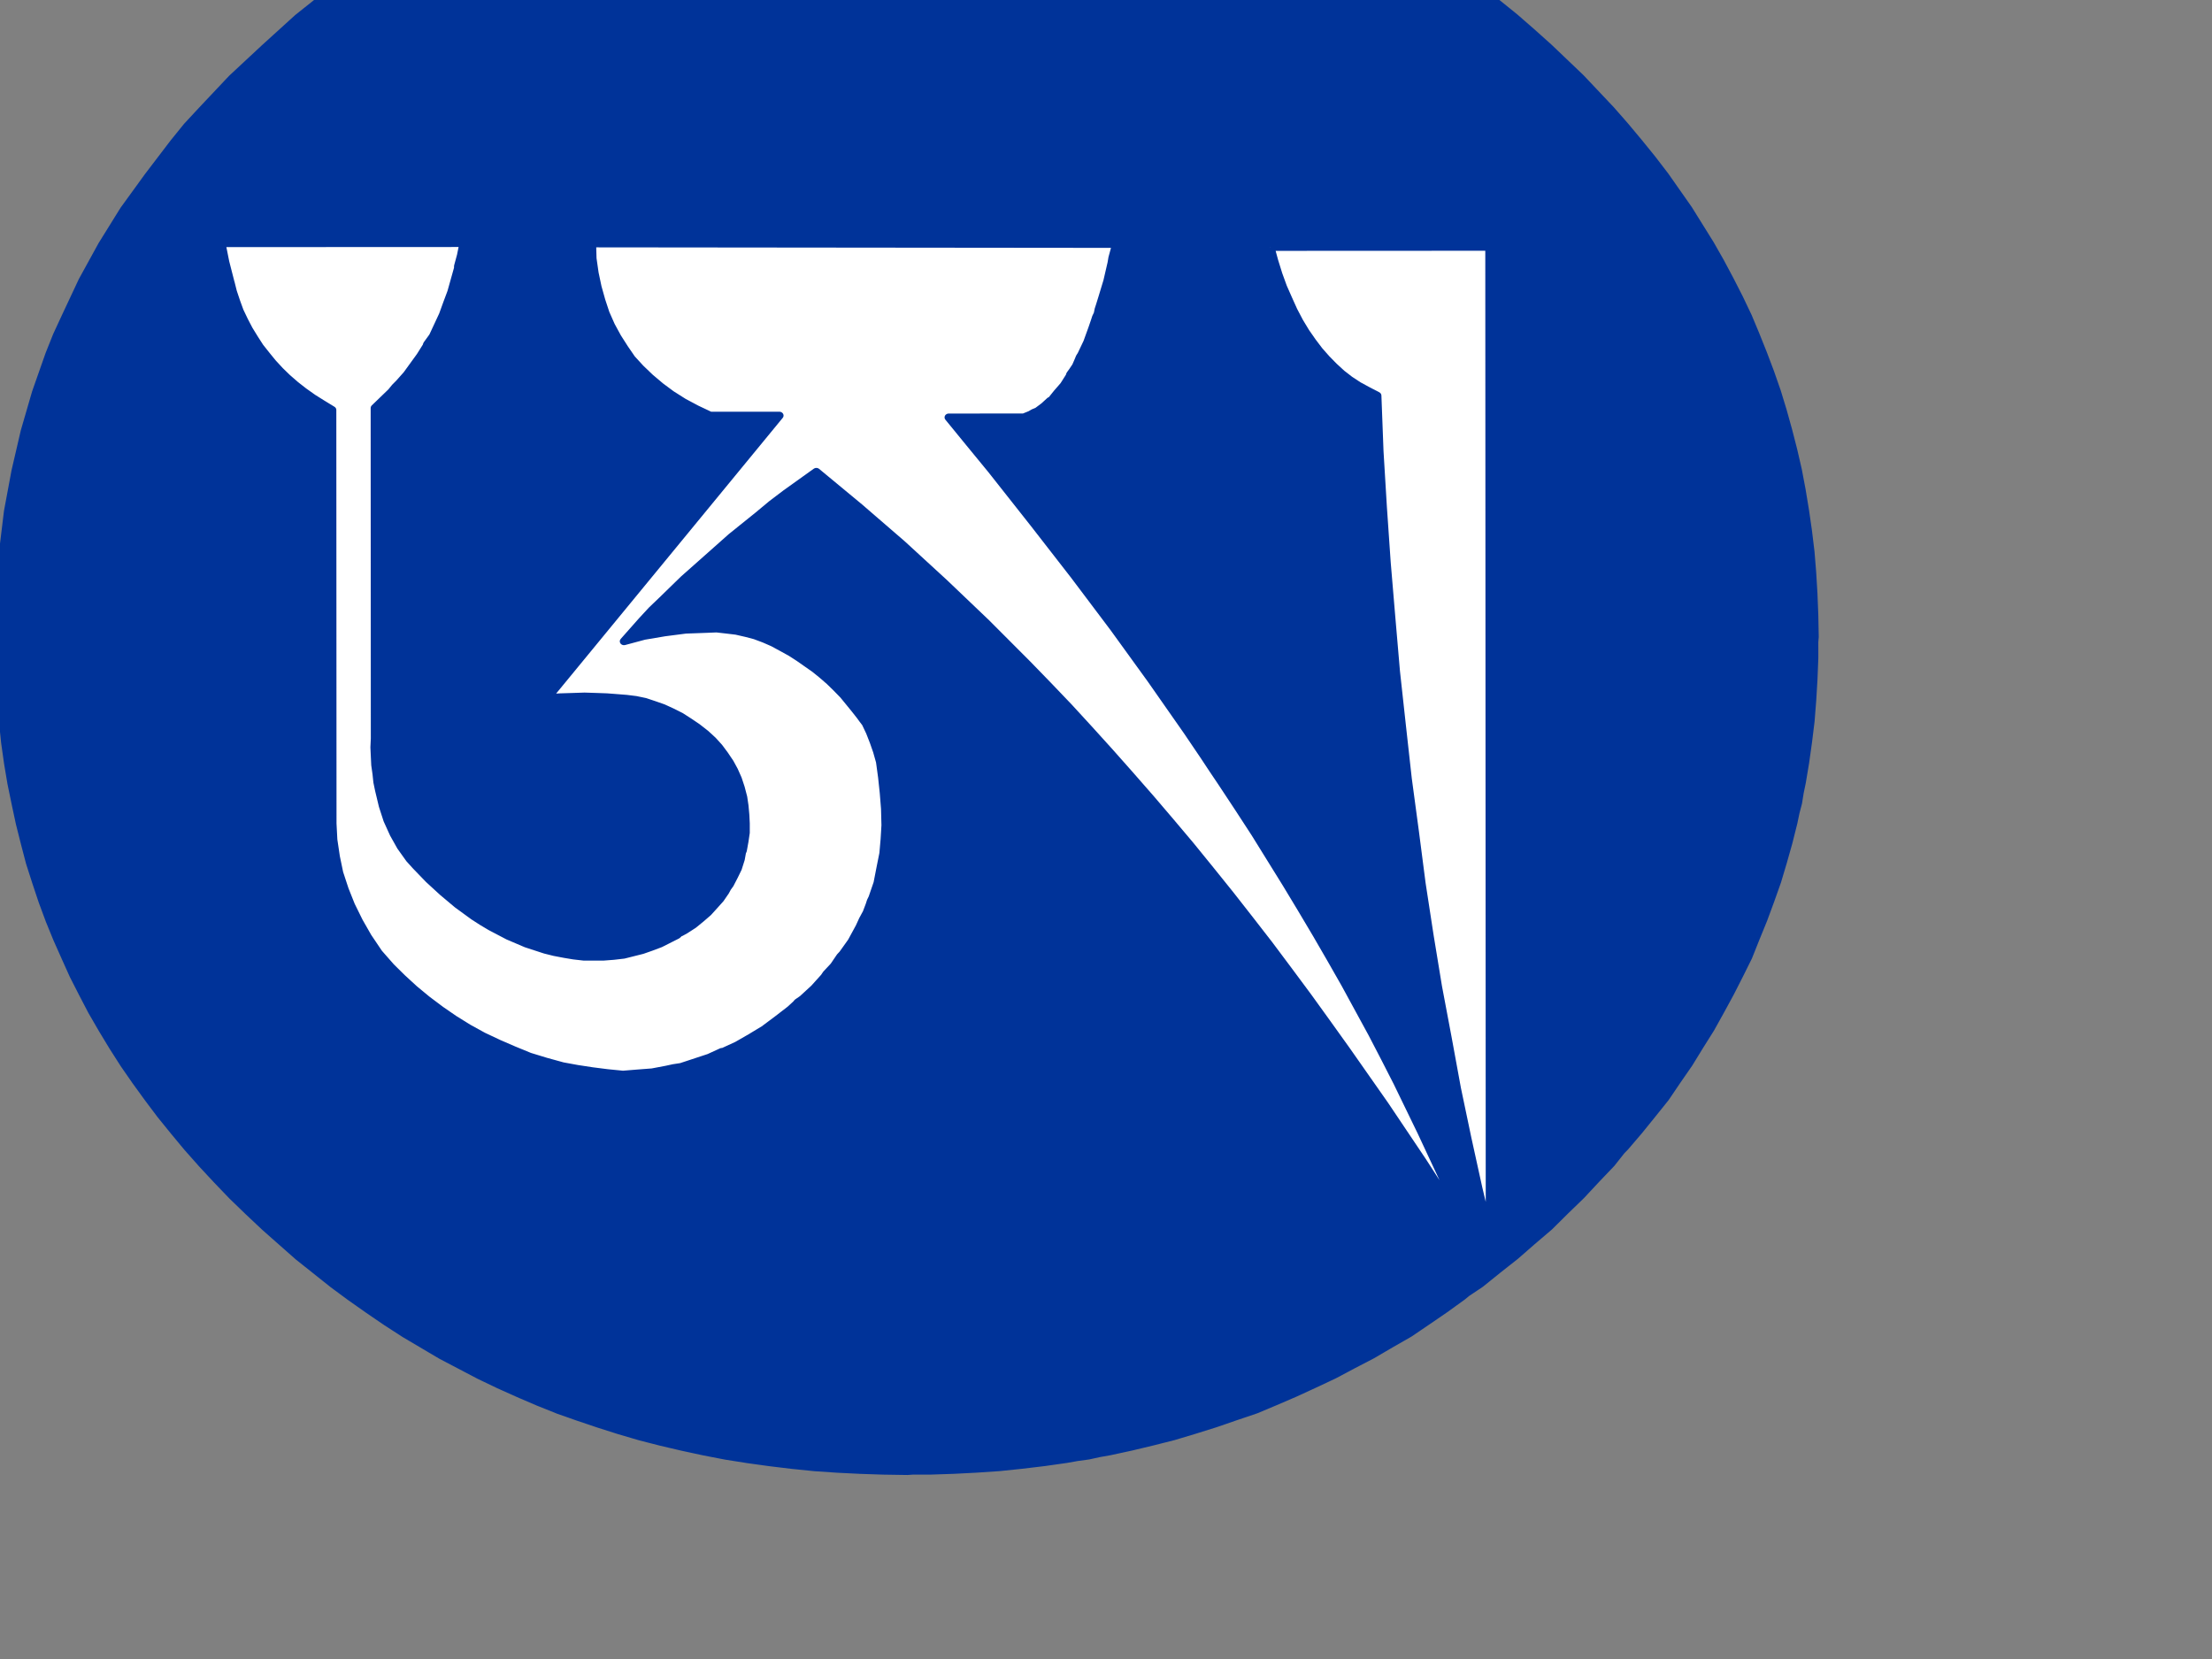 <?xml version="1.0"?><svg width="640" height="480" xmlns="http://www.w3.org/2000/svg" xmlns:xlink="http://www.w3.org/1999/xlink">
 <rect width="100%" height="100%" fill="#808080" stroke="none"/>
 <!-- Created with SVG-edit - http://svg-edit.googlecode.com/ -->
 <defs>
  <symbol id="svg_11" height="1052.362" width="744.094">

   <g id="svg_2">
    <g transform="matrix(1.21, 0, 0, 1.294, 204.079, 313.584)" id="svg_3">
     <path fill="#003399" fill-rule="nonzero" d="m229.035,37.745l-2.5,-2.375l-2.625,-2.312l-2.562,-2.187l-2.687,-2.187l-2.625,-2l-2.687,-2l-2.625,-1.812l-2.812,-1.875l-2.75,-1.75l-2.875,-1.687l-2.812,-1.562l-2.937,-1.562l-2.875,-1.375l-2.937,-1.375l-2.875,-1.187l-3.062,-1.25l-3,-1.125l-3.125,-1.062l-3.062,-0.937l-3.187,-0.937l-3.125,-0.75l-3.187,-0.75l-3.187,-0.625l-3.312,-0.625l-3.25,-0.5l-3.375,-0.437l-3.312,-0.312l-3.437,-0.312l-3.375,-0.125l-3.5,-0.125l-3.437,0l-3.562,0l-3.437,0.125l-6.812,0.437l-6.687,0.75l-6.562,1.125l-6.437,1.375l-6.312,1.687l-6.187,2l-3.062,1.125l-2.937,1.25l-5.937,2.562l-5.812,2.937l-5.687,3.25l-5.437,3.625l-5.437,3.812l-2.687,2l-2.562,2.187l-5.187,4.499l-4.937,4.874l-4.874,4.937l-4.499,5.187l-2.187,2.562l-2,2.687l-3.812,5.437l-3.625,5.437l-3.25,5.687l-2.937,5.812l-2.562,5.937l-1.25,2.937l-1.125,3.062l-2,6.187l-1.687,6.312l-1.375,6.437l-1.125,6.562l-0.75,6.687l-0.437,6.812l-0.125,3.437l0,3.562l0,3.437l0.125,3.437l0.125,3.375l0.312,3.437l0.312,3.312l0.437,3.375l0.5,3.25l0.625,3.312l0.625,3.187l0.75,3.25l0.75,3.125l0.937,3.187l0.937,3.062l1.062,3.125l1.125,3l1.25,3.062l1.187,2.875l1.375,2.937l1.375,2.875l1.562,2.937l1.562,2.812l1.687,2.875l1.75,2.75l1.875,2.812l1.812,2.625l2,2.687l2,2.625l2.187,2.687l2.187,2.562l2.312,2.625l2.375,2.5l2.5,2.562l4.937,4.749l5.187,4.499l2.562,2.062l2.687,2.062l2.687,2l2.75,1.937l5.437,3.5l5.687,3.25l2.875,1.5l2.937,1.437l2.937,1.375l3,1.312l2.937,1.125l3.062,1.125l3.062,1.062l3.125,1l3.125,0.875l3.187,0.812l3.187,0.75l3.25,0.687l3.25,0.562l3.312,0.5l3.312,0.437l3.375,0.375l3.375,0.25l3.437,0.187l3.437,0.125l3.562,0.062l0.812,-0.062l0.875,0l1.75,0l3.5,-0.125l3.375,-0.187l3.437,-0.25l3.312,-0.375l3.375,-0.437l3.25,-0.5l1.625,-0.312l1.687,-0.25l1.562,-0.375l1.625,-0.312l3.187,-0.75l3.125,-0.812l3.187,-0.875l3.062,-1l3.125,-1.062l3,-1.125l3.062,-1.125l2.875,-1.312l2.937,-1.375l2.875,-1.437l2.937,-1.5l2.812,-1.625l2.875,-1.625l2.75,-1.75l2.812,-1.75l2.625,-1.937l2.687,-2l2.625,-2.062l0.625,-0.562l0.687,-0.5l1.375,-1l2.562,-2.25l2.625,-2.25l2.5,-2.375l2.562,-2.375l2.375,-2.562l2.375,-2.5l2.25,-2.625l2.25,-2.562l1,-1.375l0.5,-0.687l0.562,-0.625l2.062,-2.625l2,-2.687l1.937,-2.625l1.75,-2.812l1.75,-2.75l1.625,-2.875l1.625,-2.812l1.5,-2.937l1.437,-2.875l1.375,-2.937l1.312,-2.875l1.125,-3.062l1.125,-3l1.062,-3.125l1,-3.062l0.875,-3.187l0.812,-3.125l0.75,-3.25l0.312,-1.625l0.375,-1.562l0.25,-1.687l0.312,-1.625l0.5,-3.25l0.437,-3.375l0.375,-3.312l0.25,-3.437l0.187,-3.375l0.125,-3.437l0,-1.75l0,-0.875l0.062,-0.812l-0.062,-3.562l-0.125,-3.437l-0.187,-3.437l-0.25,-3.375l-0.375,-3.375l-0.437,-3.312l-0.5,-3.312l-0.562,-3.25l-0.687,-3.25l-0.75,-3.187l-0.812,-3.187l-0.875,-3.125l-1,-3.125l-1.062,-3.062l-1.125,-3.062l-1.125,-2.937l-1.312,-3l-1.375,-2.937l-1.437,-2.937l-1.5,-2.875l-3.25,-5.687l-3.5,-5.437l-1.937,-2.75l-2,-2.687l-2.062,-2.687l-2.062,-2.562l-4.499,-5.187l-4.749,-4.937l-2.562,-2.5z" id="svg_9"/>
     <path fill="none" stroke="#003399" stroke-width="1.25px" stroke-linejoin="round" d="m135.921,0.625l-3.562,0l-3.437,0.125l-6.812,0.437l-6.687,0.75l-6.562,1.125l-6.437,1.375l-6.312,1.687l-6.187,2l-3.062,1.125l-2.937,1.25l-5.937,2.562l-5.812,2.937l-5.687,3.25l-5.437,3.625l-5.437,3.812l-2.687,2l-2.562,2.187l-5.187,4.499l-4.937,4.874l-4.874,4.937l-4.499,5.187l-2.187,2.562l-2,2.687l-3.812,5.437l-3.625,5.437l-3.25,5.687l-2.937,5.812l-2.562,5.937l-1.25,2.937l-1.125,3.062l-2,6.187l-1.687,6.312l-1.375,6.437l-1.125,6.562l-0.75,6.687l-0.437,6.812l-0.125,3.437l0,3.562l0,3.437l0.125,3.437l0.125,3.375l0.312,3.437l0.312,3.312l0.437,3.375l0.5,3.25l0.625,3.312l0.625,3.187l0.75,3.25l0.75,3.125l0.937,3.187l0.937,3.062l1.062,3.125l1.125,3l1.25,3.062l1.187,2.875l1.375,2.937l1.375,2.875l1.562,2.937l1.562,2.812l1.687,2.875l1.75,2.75l1.875,2.812l1.812,2.625l2,2.687l2,2.625l2.187,2.687l2.187,2.562l2.312,2.625l2.375,2.5l2.5,2.562l4.937,4.749l5.187,4.499l2.562,2.062l2.687,2.062l2.687,2l2.75,1.937l5.437,3.5l5.687,3.25l2.875,1.5l2.937,1.437l2.937,1.375l3,1.312l2.937,1.125l3.062,1.125l3.062,1.062l3.125,1l3.125,0.875l3.187,0.812l3.187,0.75l3.25,0.687l3.25,0.562l3.312,0.5l3.312,0.437l3.375,0.375l3.375,0.25l3.437,0.187l3.437,0.125l3.562,0.062l0.812,-0.062l0.875,0l1.75,0l3.5,-0.125l3.375,-0.187l3.437,-0.25l3.312,-0.375l3.375,-0.437l3.25,-0.5l1.625,-0.312l1.687,-0.25l1.562,-0.375l1.625,-0.312l3.187,-0.75l3.125,-0.812l3.187,-0.875l3.062,-1l3.125,-1.062l3,-1.125l3.062,-1.125l2.875,-1.312l2.937,-1.375l2.875,-1.437l2.937,-1.5l2.812,-1.625l2.875,-1.625l2.75,-1.75l2.812,-1.75l2.625,-1.937l2.687,-2l2.625,-2.062l0.625,-0.562l0.687,-0.5l1.375,-1l2.562,-2.25l2.625,-2.25l2.5,-2.375l2.562,-2.375l2.375,-2.562l2.375,-2.5l2.25,-2.625l2.25,-2.562l1,-1.375l0.5,-0.687l0.562,-0.625l2.062,-2.625l2,-2.687l1.937,-2.625l1.75,-2.812l1.75,-2.75l1.625,-2.875l1.625,-2.812l1.5,-2.937l1.437,-2.875l1.375,-2.937l1.312,-2.875l1.125,-3.062l1.125,-3l1.062,-3.125l1,-3.062l0.875,-3.187l0.812,-3.125l0.75,-3.25l0.312,-1.625l0.375,-1.562l0.25,-1.687l0.312,-1.625l0.5,-3.25l0.437,-3.375l0.375,-3.312l0.25,-3.437l0.187,-3.375l0.125,-3.437l0,-1.75l0,-0.875l0.062,-0.812l-0.062,-3.562l-0.125,-3.437l-0.187,-3.437l-0.25,-3.375l-0.375,-3.375l-0.437,-3.312l-0.5,-3.312l-0.562,-3.25l-0.687,-3.25l-0.75,-3.187l-0.812,-3.187l-0.875,-3.125l-1,-3.125l-1.062,-3.062l-1.125,-3.062l-1.125,-2.937l-1.312,-3l-1.375,-2.937l-1.437,-2.937l-1.5,-2.875l-3.25,-5.687l-3.5,-5.437l-1.937,-2.75l-2,-2.687l-2.062,-2.687l-2.062,-2.562l-4.499,-5.187l-4.749,-4.937l-2.562,-2.5l-2.5,-2.375l-2.625,-2.312l-2.562,-2.187l-2.687,-2.187l-2.625,-2l-2.687,-2l-2.625,-1.812l-2.812,-1.875l-2.75,-1.75l-2.875,-1.687l-2.812,-1.562l-2.937,-1.562l-2.875,-1.375l-2.937,-1.375l-2.875,-1.187l-3.062,-1.25l-3,-1.125l-3.125,-1.062l-3.062,-0.937l-3.187,-0.937l-3.125,-0.75l-3.187,-0.75l-3.187,-0.625l-3.312,-0.625l-3.25,-0.5l-3.375,-0.437l-3.312,-0.312l-3.437,-0.312l-3.375,-0.125l-3.5,-0.125l-3.437,0" id="svg_8"/>
     <path fill="#ffffff" fill-rule="nonzero" d="m34.308,74.991l0.75,3.187l0.375,1.625l0.5,1.625l0.5,1.5l0.687,1.562l0.687,1.437l0.812,1.437l0.812,1.375l1,1.375l0.937,1.25l1.062,1.25l1.062,1.125l1.25,1.187l1.25,1.062l1.375,1.062l1.375,0.937l1.5,1l0,67.117l0.125,2.625l0.375,2.75l0.5,2.625l0.812,2.687l0.937,2.562l1.187,2.625l1.312,2.5l1.625,2.625l1.812,2.25l1.687,1.812l1.812,1.812l1.875,1.687l2.062,1.687l2,1.5l2.125,1.437l2.187,1.312l2.312,1.187l2.25,1.062l2.375,1.062l2.437,0.812l2.5,0.75l2.187,0.437l2.25,0.375l2.25,0.312l2.312,0.25l2.125,-0.187l2.25,-0.187l2.125,-0.437l1.062,-0.25l1.125,-0.187l4.187,-1.5l1,-0.5l0.5,-0.25l0.25,-0.125l0.125,-0.062l0.187,0l2.125,-1.062l2,-1.25l2,-1.312l2,-1.625l1.937,-1.625l0.875,-0.875l0.187,-0.25l0.25,-0.187l0.5,-0.375l1.75,-1.75l1.5,-1.812l0.312,-0.5l0.375,-0.437l0.75,-0.875l0.625,-1l0.312,-0.5l0.375,-0.437l1.312,-2l1.187,-2.375l0.5,-1.187l0.562,-1.125l0.437,-1.25l0.187,-0.625l0.25,-0.562l0.75,-2.375l0.437,-2.437l0.437,-2.375l0.187,-2.312l0.125,-2.25l-0.062,-2.687l-0.187,-2.562l-0.25,-2.562l-0.312,-2.5l-0.437,-1.687l-0.5,-1.562l-0.562,-1.562l-0.625,-1.437l-0.437,-0.625l-0.375,-0.562l-0.812,-1.125l-1.687,-2.25l-1.062,-1.187l-1,-1.062l-1.125,-1.062l-1.062,-0.937l-2.375,-1.812l-1.25,-0.875l-1.25,-0.75l-1.375,-0.812l-1.312,-0.625l-1.375,-0.562l-1.312,-0.375l-1.5,-0.375l-1.437,-0.187l-1.5,-0.187l-1.437,0.062l-3.187,0.125l-3.125,0.437l-3.062,0.562l-3,0.875l2.75,-3.375l1.437,-1.687l1.562,-1.625l3.187,-3.375l3.5,-3.375l3.625,-3.5l4,-3.5l2,-1.812l2.125,-1.75l4.499,-3.5l6.374,5.749l6.374,5.999l6.249,6.249l6.312,6.562l6.124,6.687l3.062,3.437l3.125,3.562l3,3.562l3.062,3.687l3,3.687l3.062,3.812l2.937,3.75l3,3.875l2.937,3.937l3,4.062l2.875,4l2.937,4.124l2.875,4.187l2.937,4.312l2.812,4.249l2.875,4.374l5.749,8.936l5.624,9.124l5.624,9.499l0.625,1.125l0.187,0.375l-3.187,-7.874l-3.375,-7.874l-3.562,-7.999l-1.875,-4l-1.875,-3.937l-4.062,-8.124l-2.125,-4.062l-2.125,-4l-2.25,-4.125l-2.25,-4.062l-4.624,-8.124l-2.5,-4.187l-2.5,-4.124l-1.312,-2.125l-1.25,-2.062l-2.562,-4.125l-5.374,-8.374l-5.562,-8.374l-5.874,-8.499l-6.062,-8.499l-6.249,-8.624l-3.25,-4.312l-3.187,-4.249l11.186,0l1,-0.437l0.5,-0.312l0.562,-0.25l1,-0.812l0.5,-0.5l0.25,-0.25l0.125,-0.125l0.187,-0.062l0.875,-1.187l1,-1.25l0.875,-1.5l0.062,-0.25l0.125,-0.187l0.25,-0.375l0.5,-0.812l0.375,-0.937l0.187,-0.5l0.25,-0.437l0.875,-2l0.75,-2.25l0.375,-1.187l0.187,-0.625l0.25,-0.562l0.125,-0.687l0.187,-0.625l0.375,-1.312l0.75,-2.687l0.625,-2.937l0.125,-0.812l0.187,-0.75l0.375,-1.5l-78.178,-0.125l0.062,2.437l0.312,2.375l0.437,2.25l0.562,2.187l0.625,2.062l0.812,2l0.937,1.875l1.062,1.812l1.062,1.687l1.312,1.562l1.437,1.5l1.562,1.437l1.625,1.312l1.812,1.25l1.937,1.125l2.062,1.062l10.311,0l-34.621,45.807l1.937,-0.125l1.875,-0.062l1.75,-0.062l1.75,0.062l1.562,0.062l1.5,0.125l1.437,0.125l1.375,0.187l1.375,0.312l1.375,0.5l1.312,0.5l1.375,0.687l1.25,0.687l1.25,0.875l1.187,0.875l1.25,1.062l1.062,1.062l0.937,1.125l0.812,1.187l0.812,1.312l0.625,1.25l0.562,1.375l0.437,1.437l0.375,1.562l0.187,1.375l0.125,1.5l0.062,1.375l0,1.5l-0.187,1.375l-0.25,1.5l-0.125,0.312l-0.062,0.375l-0.125,0.75l-0.437,1.5l-0.562,1.25l-0.625,1.312l-0.375,0.562l-0.312,0.625l-0.75,1.187l-0.875,1.062l-0.937,1.125l-1.062,1l-1.125,1l-1.25,0.875l-0.625,0.375l-0.125,0l-0.062,0.062l-0.125,0.125l-0.25,0.25l-1.25,0.687l-1.25,0.687l-1.375,0.562l-1.312,0.5l-1.375,0.375l-1.375,0.375l-1.5,0.187l-1.5,0.125l-2.937,0l-1.5,-0.187l-1.375,-0.25l-1.5,-0.312l-1.375,-0.375l-2.812,-1l-2.687,-1.25l-2.625,-1.5l-1.25,-0.812l-1.25,-0.875l-2.437,-1.937l-2.187,-2l-2.062,-2.062l-1.937,-2.187l-0.937,-1.125l-1.312,-2l-1.062,-2.062l-0.937,-2.25l-0.687,-2.312l-0.562,-2.562l-0.25,-1.312l-0.125,-1.312l-0.187,-1.437l-0.062,-1.375l-0.062,-1.5l0.062,-1.437l0,-53.619l1.25,-1.312l1.25,-1.312l0.562,-0.75l0.625,-0.687l1.125,-1.375l1,-1.5l1,-1.5l0.937,-1.625l0.062,-0.25l0.125,-0.187l0.25,-0.375l0.5,-0.75l0.75,-1.75l0.75,-1.75l0.625,-1.875l0.625,-1.812l0.5,-1.937l0.5,-1.937l0,-0.312l0.062,-0.25l0.125,-0.5l0.25,-1l0.375,-2l-36.121,0l0.562,3.062z" id="svg_7"/>
     <path fill="#ffffff" fill-rule="nonzero" d="m190.665,74.866l0.625,2.187l0.687,2.062l0.812,2l0.75,1.812l0.875,1.812l0.937,1.687l1,1.562l1,1.437l1.062,1.312l1.125,1.25l1.187,1.187l1.187,1l1.312,0.937l1.375,0.812l1.437,0.812l0.312,9.061l0.5,9.061l0.562,8.936l0.687,8.936l0.687,8.749l0.875,8.749l0.875,8.624l1.062,8.624l1,8.436l1.187,8.437l1.25,8.311l1.437,8.312l1.375,8.187l1.562,8.124l1.625,8.062l1.75,7.999l0,-160.731l-32.684,0l0.562,2.25z" id="svg_6"/>
     <path fill="none" stroke="#003399" stroke-width="1.25px" stroke-linejoin="round" d="m190.102,72.616l32.684,0l0,160.731l-1.75,-7.999l-1.625,-8.062l-1.562,-8.124l-1.375,-8.187l-1.437,-8.312l-1.25,-8.311l-1.187,-8.437l-1,-8.436l-1.062,-8.624l-0.875,-8.624l-0.875,-8.749l-0.687,-8.749l-0.687,-8.936l-0.562,-8.936l-0.5,-9.061l-0.312,-9.061l-1.437,-0.812l-1.375,-0.812l-1.312,-0.937l-1.187,-1l-1.187,-1.187l-1.125,-1.25l-1.062,-1.312l-1,-1.437l-1,-1.562l-0.937,-1.687l-0.875,-1.812l-0.75,-1.812l-0.812,-2l-0.687,-2.062l-0.625,-2.187l-0.562,-2.25" id="svg_5"/>
     <path fill="none" stroke="#003399" stroke-width="1.25px" stroke-linejoin="round" d="m35.058,78.178l0.375,1.625l0.5,1.625l0.5,1.5l0.687,1.562l0.687,1.437l0.812,1.437l0.812,1.375l1,1.375l0.937,1.25l1.062,1.25l1.062,1.125l1.25,1.187l1.25,1.062l1.375,1.062l1.375,0.937l1.5,1l0,67.117l0.125,2.625l0.375,2.75l0.5,2.625l0.812,2.687l0.937,2.562l1.187,2.625l1.312,2.5l1.625,2.625l1.812,2.25l1.687,1.812l1.812,1.812l1.875,1.687l2.062,1.687l2,1.5l2.125,1.437l2.187,1.312l2.312,1.187l2.25,1.062l2.375,1.062l2.437,0.812l2.5,0.75l2.187,0.437l2.25,0.375l2.25,0.312l2.312,0.25l2.125,-0.187l2.25,-0.187l2.125,-0.437l1.062,-0.25l1.125,-0.187l4.187,-1.5l1,-0.5l0.5,-0.25l0.25,-0.125l0.125,-0.062l0.187,0l2.125,-1.062l2,-1.25l2,-1.312l2,-1.625l1.937,-1.625l0.875,-0.875l0.187,-0.25l0.25,-0.187l0.5,-0.375l1.75,-1.75l1.5,-1.812l0.312,-0.5l0.375,-0.437l0.75,-0.875l0.625,-1l0.312,-0.5l0.375,-0.437l1.312,-2l1.187,-2.375l0.5,-1.187l0.562,-1.125l0.437,-1.25l0.187,-0.625l0.25,-0.562l0.75,-2.375l0.437,-2.437l0.437,-2.375l0.187,-2.312l0.125,-2.25l-0.062,-2.687l-0.187,-2.562l-0.25,-2.562l-0.312,-2.5l-0.437,-1.687l-0.5,-1.562l-0.562,-1.562l-0.625,-1.437l-0.437,-0.625l-0.375,-0.562l-0.812,-1.125l-1.687,-2.25l-1.062,-1.187l-1,-1.062l-1.125,-1.062l-1.062,-0.937l-2.375,-1.812l-1.25,-0.875l-1.25,-0.75l-1.375,-0.812l-1.312,-0.625l-1.375,-0.562l-1.312,-0.375l-1.5,-0.375l-1.437,-0.187l-1.5,-0.187l-1.437,0.062l-3.187,0.125l-3.125,0.437l-3.062,0.562l-3,0.875l2.75,-3.375l1.437,-1.687l1.562,-1.625l3.187,-3.375l3.5,-3.375l3.625,-3.5l4,-3.5l2,-1.812l2.125,-1.75l4.499,-3.5l6.374,5.749l6.374,5.999l6.249,6.249l6.312,6.562l6.124,6.687l3.062,3.437l3.125,3.562l3,3.562l3.062,3.687l3,3.687l3.062,3.812l2.937,3.75l3,3.875l2.937,3.937l3,4.062l2.875,4l2.937,4.124l2.875,4.187l2.937,4.312l2.812,4.249l2.875,4.374l5.749,8.936l5.624,9.124l5.624,9.499l0.625,1.125l0.187,0.375l-3.187,-7.874l-3.375,-7.874l-3.562,-7.999l-1.875,-4l-1.875,-3.937l-4.062,-8.124l-2.125,-4.062l-2.125,-4l-2.25,-4.125l-2.25,-4.062l-4.624,-8.124l-2.5,-4.187l-2.5,-4.124l-1.312,-2.125l-1.25,-2.062l-2.562,-4.125l-5.374,-8.374l-5.562,-8.374l-5.874,-8.499l-6.062,-8.499l-6.249,-8.624l-3.25,-4.312l-3.187,-4.249l11.186,0l1,-0.437l0.5,-0.312l0.562,-0.25l1,-0.812l0.5,-0.5l0.25,-0.25l0.125,-0.125l0.187,-0.062l0.875,-1.187l1,-1.25l0.875,-1.5l0.062,-0.25l0.125,-0.187l0.25,-0.375l0.5,-0.812l0.375,-0.937l0.187,-0.5l0.25,-0.437l0.875,-2l0.75,-2.25l0.375,-1.187l0.187,-0.625l0.25,-0.562l0.125,-0.687l0.187,-0.625l0.375,-1.312l0.75,-2.687l0.625,-2.937l0.125,-0.812l0.187,-0.75l0.375,-1.5l-78.178,-0.125l0.062,2.437l0.312,2.375l0.437,2.25l0.562,2.187l0.625,2.062l0.812,2l0.937,1.875l1.062,1.812l1.062,1.687l1.312,1.562l1.437,1.5l1.562,1.437l1.625,1.312l1.812,1.25l1.937,1.125l2.062,1.062l10.311,0l-34.621,45.807l1.937,-0.125l1.875,-0.062l1.75,-0.062l1.75,0.062l1.562,0.062l1.5,0.125l1.437,0.125l1.375,0.187l1.375,0.312l1.375,0.5l1.312,0.5l1.375,0.687l1.25,0.687l1.25,0.875l1.187,0.875l1.25,1.062l1.062,1.062l0.937,1.125l0.812,1.187l0.812,1.312l0.625,1.25l0.562,1.375l0.437,1.437l0.375,1.562l0.187,1.375l0.125,1.5l0.062,1.375l0,1.5l-0.187,1.375l-0.25,1.5l-0.125,0.312l-0.062,0.375l-0.125,0.75l-0.437,1.5l-0.562,1.25l-0.625,1.312l-0.375,0.562l-0.312,0.625l-0.75,1.187l-0.875,1.062l-0.937,1.125l-1.062,1l-1.125,1l-1.25,0.875l-0.625,0.375l-0.125,0l-0.062,0.062l-0.125,0.125l-0.25,0.25l-1.25,0.687l-1.25,0.687l-1.375,0.562l-1.312,0.5l-1.375,0.375l-1.375,0.375l-1.5,0.187l-1.5,0.125l-2.937,0l-1.5,-0.187l-1.375,-0.25l-1.5,-0.312l-1.375,-0.375l-2.812,-1l-2.687,-1.25l-2.625,-1.5l-1.25,-0.812l-1.25,-0.875l-2.437,-1.937l-2.187,-2l-2.062,-2.062l-1.937,-2.187l-0.937,-1.125l-1.312,-2l-1.062,-2.062l-0.937,-2.25l-0.687,-2.312l-0.562,-2.562l-0.25,-1.312l-0.125,-1.312l-0.187,-1.437l-0.062,-1.375l-0.062,-1.5l0.062,-1.437l0,-53.619l1.25,-1.312l1.25,-1.312l0.562,-0.75l0.625,-0.687l1.125,-1.375l1,-1.5l1,-1.5l0.937,-1.625l0.062,-0.25l0.125,-0.187l0.25,-0.375l0.5,-0.75l0.75,-1.75l0.75,-1.75l0.625,-1.875l0.625,-1.812l0.5,-1.937l0.5,-1.937l0,-0.312l0.062,-0.25l0.125,-0.5l0.25,-1l0.375,-2l-36.121,0l0.562,3.062l0.75,3.187" id="svg_4"/>
    </g>
   </g>
  </symbol>
  <radialGradient cy="0.508" cx="0.5" spreadMethod="pad" id="svg_13">
   <stop offset="0" stop-color="#7f0000"/>
   <stop offset="1" stop-color="#80ffff"/>
  </radialGradient>
 </defs>
 <g>
  <title>Layer 1</title>
  <use fill="url(#svg_13)" x="1583.025" y="958.973" transform="rotate(-0.027, 261.53, 184.928) matrix(1.604, 1.4777e-10, -9.68316e-12, 1.378, -2867.9, -1811.55)" xlink:href="#svg_11" id="svg_12"/>
 </g>
</svg>